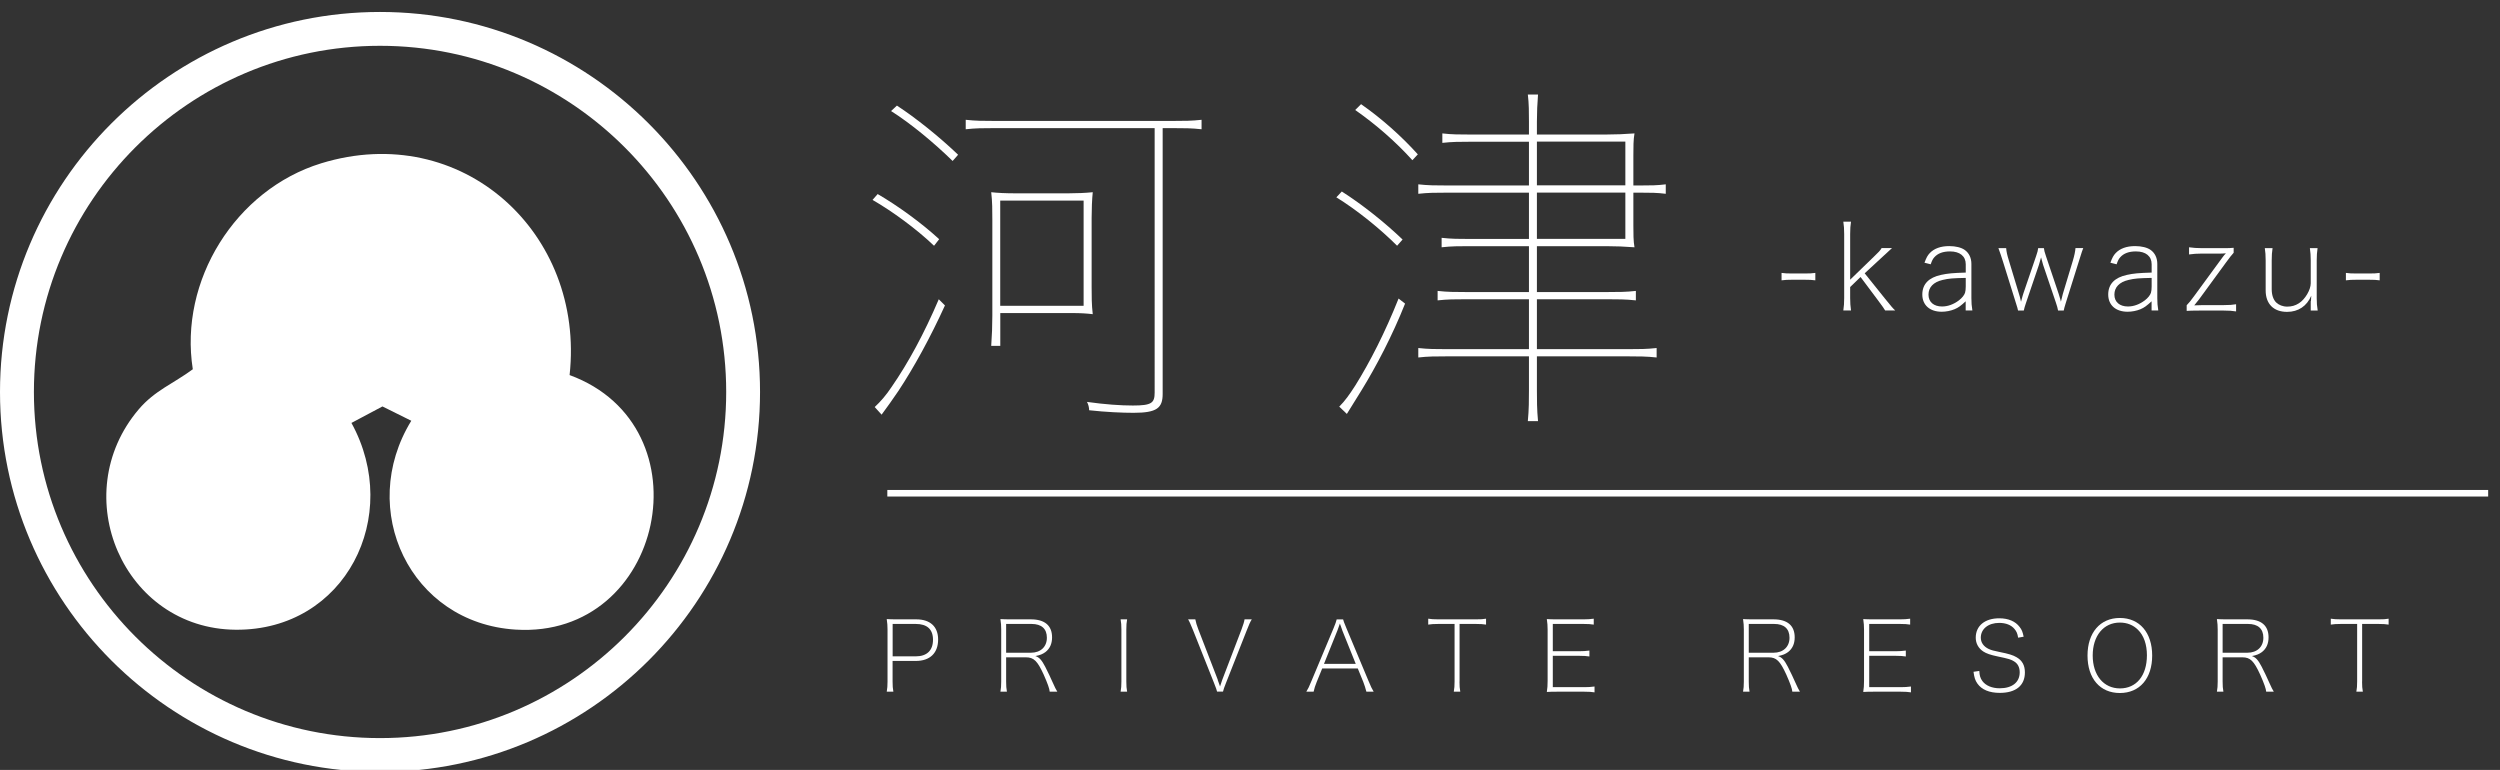 <?xml version="1.0" encoding="UTF-8"?>
<svg id="_レイヤー_1" data-name="レイヤー 1" xmlns="http://www.w3.org/2000/svg" viewBox="0 0 380.44 117.17">
  <rect x="0" y="0" width="380.44" height="117.17" fill="#333333" stroke="none"/>
  <defs>
    <style>
      .cls-1, .cls-2 {
        fill: #fff;
      }

      .cls-2 {
        stroke: #fff;
        stroke-miterlimit: 10;
      }
    </style>
  </defs>
  <g id="_河津" data-name="河津">
    <g>
      <path class="cls-1" d="M271.11,41.53c.51.07.86.09,1.64.09h1.84c.8,0,1.15-.02,1.66-.09v1.13c-.51-.07-.87-.09-1.66-.09h-1.84c-.75,0-1.11.02-1.64.09v-1.13Z"/>
      <path class="cls-1" d="M281.68,33.73c-.09.6-.13,1.06-.13,1.89v6.94l3.57-3.46c.8-.76,1-.98,1.22-1.35h1.58c-.15.13-.69.64-1.66,1.53l-2.5,2.31,3.08,3.84c1.04,1.29,1.17,1.44,1.57,1.82h-1.53q-.15-.29-1.11-1.57l-2.64-3.53-1.58,1.53v1.68c0,.75.04,1.2.13,1.89h-1.17c.09-.62.13-1.15.13-1.89v-9.74c0-.8-.04-1.26-.13-1.89h1.17Z"/>
      <path class="cls-1" d="M299.14,45.84c-.75.69-1.11.97-1.71,1.22-.58.24-1.29.38-1.95.38-1.82,0-2.95-1.02-2.95-2.62s1-2.59,2.86-2.99c1-.22,1.8-.29,3.75-.35v-1.27c0-1.22-.89-1.95-2.39-1.95-1.07,0-1.86.29-2.39.89-.24.27-.36.51-.55,1.07l-.95-.24c.29-.77.47-1.11.8-1.46.67-.71,1.68-1.07,2.97-1.07.98,0,1.84.22,2.35.58.66.47,1.02,1.22,1.02,2.13v5.21c0,.73.04,1.2.15,1.88h-1.02v-1.42ZM299.14,42.29c-1.99.04-2.6.09-3.52.31-1.4.33-2.15,1.11-2.15,2.24s.82,1.8,2.06,1.8c.89,0,1.77-.33,2.57-.93.47-.36.82-.8.93-1.15.07-.22.11-.56.11-.97v-1.31Z"/>
      <path class="cls-1" d="M313.19,47.26c-.05-.33-.18-.76-.33-1.2l-1.95-5.76c-.05-.18-.09-.27-.31-1.13-.2.69-.31,1.07-.33,1.15l-1.95,5.74c-.18.53-.29.89-.35,1.2h-.87c-.07-.35-.09-.38-.35-1.22l-1.93-6.19c-.2-.66-.49-1.49-.71-2.09h1.18c.04.55.15,1.04.42,1.91l1.51,4.99c.15.46.15.49.33,1.26.18-.66.29-1.09.35-1.24l1.95-5.72c.2-.56.27-.86.31-1.2h.87c.04.33.11.62.31,1.2l1.95,5.79c.05.16.15.51.24.8q.05.26.09.36c.09-.4.24-1,.29-1.17l1.53-5.08c.24-.8.36-1.42.4-1.91h1.18c-.15.36-.16.42-.69,2.09l-1.95,6.21c-.22.67-.27.93-.33,1.2h-.87Z"/>
      <path class="cls-1" d="M327.43,45.84c-.75.69-1.11.97-1.71,1.22-.58.24-1.29.38-1.95.38-1.82,0-2.95-1.02-2.95-2.62s1-2.59,2.86-2.99c1-.22,1.8-.29,3.75-.35v-1.27c0-1.22-.89-1.95-2.39-1.95-1.07,0-1.86.29-2.39.89-.24.27-.36.51-.55,1.07l-.95-.24c.29-.77.47-1.11.8-1.46.67-.71,1.68-1.07,2.97-1.07.98,0,1.84.22,2.35.58.66.47,1.02,1.22,1.02,2.13v5.21c0,.73.04,1.2.15,1.88h-1.02v-1.42ZM327.43,42.29c-1.99.04-2.6.09-3.52.31-1.4.33-2.15,1.11-2.15,2.24s.82,1.8,2.06,1.8c.89,0,1.77-.33,2.57-.93.47-.36.82-.8.93-1.15.07-.22.11-.56.11-.97v-1.31Z"/>
      <path class="cls-1" d="M339.92,38.45c-.44.49-.56.67-1.15,1.46l-4.13,5.65c-.07.11-.35.46-.73.91q1.02-.04,1.33-.04h3.15c.89,0,1.33-.04,1.89-.13v1.09c-.58-.09-1.04-.13-1.89-.13h-3.72c-1.06,0-1.44.02-1.91.05v-.86c.35-.36.66-.73,1.17-1.44l4.24-5.79c.22-.31.35-.46.56-.67-.58.04-.67.04-.95.04h-2.77c-.67,0-1.24.04-1.89.13v-1.09c.67.09,1.17.13,1.89.13h3.1c1.04,0,1.31,0,1.8-.05v.75Z"/>
      <path class="cls-1" d="M351.67,45.82c0-.22.02-.49.05-.82-.67,1.58-1.97,2.46-3.68,2.46-2.06,0-3.26-1.22-3.26-3.26v-4.55c0-.73-.04-1.35-.13-1.89h1.18c-.09.55-.13,1.15-.13,1.89v4.35c0,.89.24,1.58.67,2.02.42.4,1.02.64,1.69.64s1.24-.16,1.78-.51c.95-.6,1.8-2.06,1.8-3.04v-3.46c0-.71-.04-1.27-.13-1.89h1.17c-.09.58-.13,1.17-.13,1.89v5.72c0,.73.04,1.22.15,1.89h-1.06v-1.44Z"/>
      <path class="cls-1" d="M356.99,41.53c.51.07.86.09,1.64.09h1.84c.8,0,1.15-.02,1.66-.09v1.13c-.51-.07-.87-.09-1.66-.09h-1.84c-.75,0-1.11.02-1.64.09v-1.13Z"/>
    </g>
    <g>
      <path class="cls-1" d="M134.94,105.26c.09-.5.12-.9.12-1.54v-7.92c0-.55-.03-.99-.12-1.59.5.03.89.04,1.5.04h2.99c2.12,0,3.33,1.11,3.33,3.07,0,2.06-1.24,3.26-3.39,3.26h-3.54v3.14c0,.68.03,1.04.12,1.54h-1.01ZM139.36,99.88c1.69,0,2.62-.9,2.62-2.52s-.92-2.41-2.62-2.41h-3.52v4.93h3.52Z"/>
      <path class="cls-1" d="M159.74,105.26c-.03-.44-.3-1.21-.92-2.61-.95-2.07-1.5-2.62-2.7-2.62h-3.01v3.69c0,.68.03,1.04.12,1.54h-.99c.09-.5.12-.89.12-1.54v-7.92c0-.55-.03-.99-.12-1.59.5.03.89.04,1.5.04h3.13c2.12,0,3.23.95,3.23,2.74,0,.98-.34,1.72-1.01,2.24-.43.31-.78.46-1.53.61.58.18.96.59,1.5,1.63.46.9.8,1.63,1.17,2.46.31.7.46.99.67,1.33h-1.16ZM156.88,99.33c1.47,0,2.43-.9,2.43-2.28s-.83-2.1-2.33-2.1h-3.87v4.38h3.76Z"/>
      <path class="cls-1" d="M171.52,94.25c-.09.5-.12.87-.12,1.54v7.92c0,.68.03,1.04.12,1.54h-.99c.09-.5.12-.89.12-1.54v-7.92c0-.64-.03-1.04-.12-1.54h.99Z"/>
      <path class="cls-1" d="M185.3,103.45c.04.12.27.74.36,1.01.13-.43.22-.7.34-1.01l2.95-7.72c.24-.64.4-1.17.44-1.48h1.1c-.24.39-.4.74-.77,1.69l-3.15,7.98c-.27.67-.39,1.02-.46,1.33h-.9c-.07-.3-.13-.46-.47-1.33l-3.17-7.98c-.39-.95-.58-1.39-.77-1.69h1.1c.1.5.22.92.44,1.48l2.98,7.72Z"/>
      <path class="cls-1" d="M201.21,101.72l-.84,2.06c-.21.49-.37,1.02-.47,1.48h-1.11c.31-.52.4-.7.8-1.67l3.35-8c.28-.68.4-1.02.47-1.33h.98c.06.25.13.44.5,1.33l3.35,8c.37.89.56,1.29.8,1.67h-1.11c-.12-.49-.3-1.04-.47-1.48l-.84-2.06h-5.39ZM204.26,95.9c-.06-.13-.12-.31-.36-1.01-.15.4-.25.71-.33.92-.01.04-.01.07-.03.09l-2.06,5.12h4.83l-2.06-5.12Z"/>
      <path class="cls-1" d="M222.1,103.72c0,.68.03,1.04.12,1.54h-.99c.09-.5.12-.89.12-1.54v-8.77h-2.47c-.71,0-1.07.03-1.54.1v-.9c.47.07.8.1,1.54.1h5.72c.76,0,1.07-.02,1.54-.1v.9c-.47-.07-.82-.1-1.54-.1h-2.49v8.77Z"/>
      <path class="cls-1" d="M242.65,105.36c-.47-.07-.82-.1-1.54-.1h-4.22c-.61,0-1.01.01-1.5.04.09-.55.12-1.01.12-1.67v-7.83c0-.55-.03-.99-.12-1.59.5.03.89.04,1.5.04h4.1c.61,0,.99-.03,1.54-.1v.9c-.47-.07-.83-.1-1.54-.1h-4.69v4.15h4.03c.61,0,.99-.03,1.54-.1v.9c-.47-.07-.83-.1-1.54-.1h-4.03v4.77h4.81c.61,0,.99-.03,1.54-.1v.9Z"/>
      <path class="cls-1" d="M272.75,105.26c-.03-.44-.3-1.21-.92-2.61-.95-2.07-1.5-2.62-2.7-2.62h-3.01v3.69c0,.68.03,1.04.12,1.54h-.99c.09-.5.12-.89.12-1.54v-7.92c0-.55-.03-.99-.12-1.59.5.03.89.04,1.5.04h3.13c2.12,0,3.23.95,3.23,2.74,0,.98-.34,1.72-1.01,2.24-.43.31-.78.46-1.53.61.58.18.96.59,1.5,1.63.46.9.8,1.63,1.17,2.46.31.7.46.99.67,1.33h-1.16ZM269.89,99.33c1.47,0,2.43-.9,2.43-2.28s-.83-2.1-2.33-2.1h-3.87v4.38h3.76Z"/>
      <path class="cls-1" d="M290.8,105.36c-.47-.07-.82-.1-1.54-.1h-4.22c-.61,0-1.01.01-1.5.04.09-.55.12-1.01.12-1.67v-7.83c0-.55-.03-.99-.12-1.59.5.03.89.04,1.5.04h4.1c.61,0,.99-.03,1.54-.1v.9c-.47-.07-.83-.1-1.54-.1h-4.69v4.15h4.03c.61,0,.99-.03,1.54-.1v.9c-.47-.07-.83-.1-1.54-.1h-4.03v4.77h4.81c.61,0,.99-.03,1.54-.1v.9Z"/>
      <path class="cls-1" d="M301.2,102.09c.04.74.16,1.11.47,1.55.52.7,1.47,1.1,2.64,1.1,1.9,0,3.04-.92,3.04-2.43,0-.77-.3-1.35-.9-1.69-.47-.28-.89-.4-2.38-.71-1.2-.25-1.79-.46-2.28-.78-.73-.49-1.13-1.23-1.13-2.09,0-1.81,1.39-2.95,3.58-2.95,1.38,0,2.46.46,3.1,1.32.33.41.46.76.61,1.48l-.84.15c-.1-.64-.24-.95-.55-1.32-.5-.61-1.32-.93-2.33-.93-1.66,0-2.8.92-2.8,2.25,0,.74.43,1.35,1.21,1.72.4.18.74.28,1.66.46,1.36.27,2.03.47,2.58.8.86.5,1.26,1.24,1.26,2.31,0,2-1.38,3.11-3.82,3.11-1.59,0-2.76-.49-3.41-1.42-.34-.49-.47-.9-.59-1.79l.89-.13Z"/>
      <path class="cls-1" d="M327.51,99.76c0,3.49-1.91,5.7-4.92,5.7s-4.92-2.21-4.92-5.7,1.93-5.72,4.92-5.72,4.92,2.22,4.92,5.72ZM326.71,99.72c0-1.64-.47-3.01-1.36-3.88-.73-.73-1.67-1.1-2.76-1.1-2.47,0-4.13,2-4.13,5.01s1.66,5.01,4.15,5.01,4.1-1.94,4.1-5.04Z"/>
      <path class="cls-1" d="M344.86,105.26c-.03-.44-.3-1.21-.92-2.61-.95-2.07-1.5-2.62-2.7-2.62h-3.01v3.69c0,.68.03,1.04.12,1.54h-.99c.09-.5.12-.89.12-1.54v-7.92c0-.55-.03-.99-.12-1.59.5.03.89.04,1.5.04h3.13c2.12,0,3.23.95,3.23,2.74,0,.98-.34,1.72-1.01,2.24-.43.31-.78.46-1.53.61.58.18.96.59,1.5,1.63.46.9.8,1.63,1.17,2.46.31.7.46.99.67,1.33h-1.16ZM342,99.33c1.47,0,2.43-.9,2.43-2.28s-.83-2.1-2.33-2.1h-3.87v4.38h3.76Z"/>
      <path class="cls-1" d="M359.45,103.72c0,.68.03,1.04.12,1.54h-.99c.09-.5.12-.89.12-1.54v-8.77h-2.47c-.71,0-1.07.03-1.54.1v-.9c.47.07.8.1,1.54.1h5.72c.76,0,1.07-.02,1.54-.1v.9c-.47-.07-.82-.1-1.54-.1h-2.49v8.77Z"/>
    </g>
    <g>
      <path class="cls-1" d="M142.14,37.4c-2.66-2.55-6.37-5.26-9.36-6.98l.78-.89c3.05,1.77,6.65,4.38,9.36,6.87l-.78,1ZM143.8,46.48c-2.22,4.87-4.71,9.42-7.09,13.02-.89,1.33-1.66,2.38-2.55,3.6l-1.05-1.16c.89-.83,1.72-1.77,2.6-3.1,2.49-3.6,4.93-8.09,7.15-13.3l.94.94ZM144.96,24.49c-2.77-2.71-6.37-5.71-9.36-7.59l.89-.83c2.88,1.88,6.48,4.76,9.31,7.48l-.83.94ZM176.93,59.94c0,2.16-.89,2.88-4.43,2.88-1.72,0-4.21-.11-6.76-.39,0-.39-.11-.89-.33-1.27,2.77.39,5.15.55,6.98.55,2.88,0,3.32-.39,3.32-1.99V19.5h-24.6c-1.44,0-2.66,0-4.15.17v-1.44c1.5.17,2.71.17,4.15.17h27.59c1.44,0,2.66,0,4.15-.17v1.44c-1.5-.17-2.71-.17-4.15-.17h-1.77v40.44ZM166.12,43.66c0,1.38,0,2.71.17,4.15-.94-.11-1.83-.17-3.16-.17h-10.91v4.99h-1.38c.11-1.55.17-3.05.17-4.6v-14.57c0-1.44,0-2.77-.17-4.21.94.11,2.22.17,3.71.17h8.03c1.33,0,2.66-.06,3.71-.17-.11,1.11-.17,2.55-.17,3.93v10.47ZM164.9,46.54v-16.01h-12.69v16.01h12.69Z"/>
      <path class="cls-1" d="M212.61,37.4c-2.55-2.55-6.09-5.43-9.25-7.37l.83-.89c3.21,2.05,6.59,4.76,9.25,7.31l-.83.94ZM213.82,46.2c-1.94,4.88-4.38,9.53-6.59,13.13-.78,1.27-1.44,2.33-2.27,3.66l-1.16-1.11c.89-.89,1.55-1.83,2.44-3.21,2.22-3.55,4.54-8.09,6.59-13.24l1,.78ZM214.93,24.38c-2.49-2.77-5.54-5.43-8.7-7.64l.89-.89c3.1,2.16,6.15,4.87,8.64,7.64l-.83.89ZM252.1,54.4c-1.5-.17-2.88-.17-4.15-.17h-14.07v5.15c0,1.38,0,2.94.17,4.71h-1.55c.17-1.77.17-3.32.17-4.71v-5.15h-12.69c-1.44,0-2.66,0-4.15.17v-1.44c1.5.17,2.71.17,4.15.17h12.69v-7.59h-9.75c-1.44,0-2.66,0-4.15.17v-1.44c1.5.17,2.71.17,4.15.17h9.75v-6.98h-9.14c-1.44,0-2.66,0-4.15.17v-1.44c1.5.17,2.71.17,4.15.17h9.14v-7.04h-12.69c-1.44,0-2.66,0-4.15.17v-1.44c1.5.17,2.71.17,4.15.17h12.69v-6.65h-9.03c-1.44,0-2.66,0-4.15.17v-1.44c1.38.17,2.71.17,4.21.17h8.97v-1.94c0-1.39,0-2.77-.17-4.15h1.55c-.11,1.38-.17,2.77-.17,4.15v1.94h10.53c1.44,0,2.88-.06,4.32-.17-.17.94-.17,2.11-.17,3.32v4.6h1.27c1.27,0,2.33,0,3.66-.17v1.44c-1.33-.17-2.38-.17-3.66-.17h-1.27v4.99c0,1.22,0,2.38.17,3.32-1.44-.11-2.88-.17-4.32-.17h-10.53v6.98h10.91c1.44,0,2.66,0,4.15-.17v1.44c-1.5-.17-2.88-.17-4.15-.17h-10.91v7.59h14.07c1.44,0,2.66,0,4.15-.17v1.44ZM233.88,21.55v6.65h13.46v-6.65h-13.46ZM233.88,29.31v7.04h13.46v-7.04h-13.46Z"/>
    </g>
    <line class="cls-2" x1="135.03" y1="75.06" x2="378.64" y2="75.06"/>
    <g>
      <path class="cls-1" d="M57.83,1.82C25.95,1.82,0,27.76,0,59.65s25.95,57.82,57.83,57.82,57.83-25.94,57.83-57.82S89.71,1.82,57.83,1.82ZM57.83,112.32c-29.04,0-52.67-23.63-52.67-52.67S28.78,6.97,57.83,6.97s52.68,23.63,52.68,52.68-23.63,52.67-52.68,52.67Z"/>
      <path class="cls-1" d="M86.69,57.08c21.18,7.79,14.37,40.16-8.24,38.73-16.05-1.01-24.16-18.27-15.86-31.78l-4.39-2.18-4.72,2.51c7.79,14.15-.89,31.59-17.59,31.47-17.12-.12-25.86-20.5-14.78-33.54,2.46-2.89,5.31-3.93,8.23-6.1-2.12-13.46,6.48-27.32,19.54-31.34,21.4-6.57,40.16,10.58,37.8,32.22Z"/>
    </g>
  </g>
</svg>